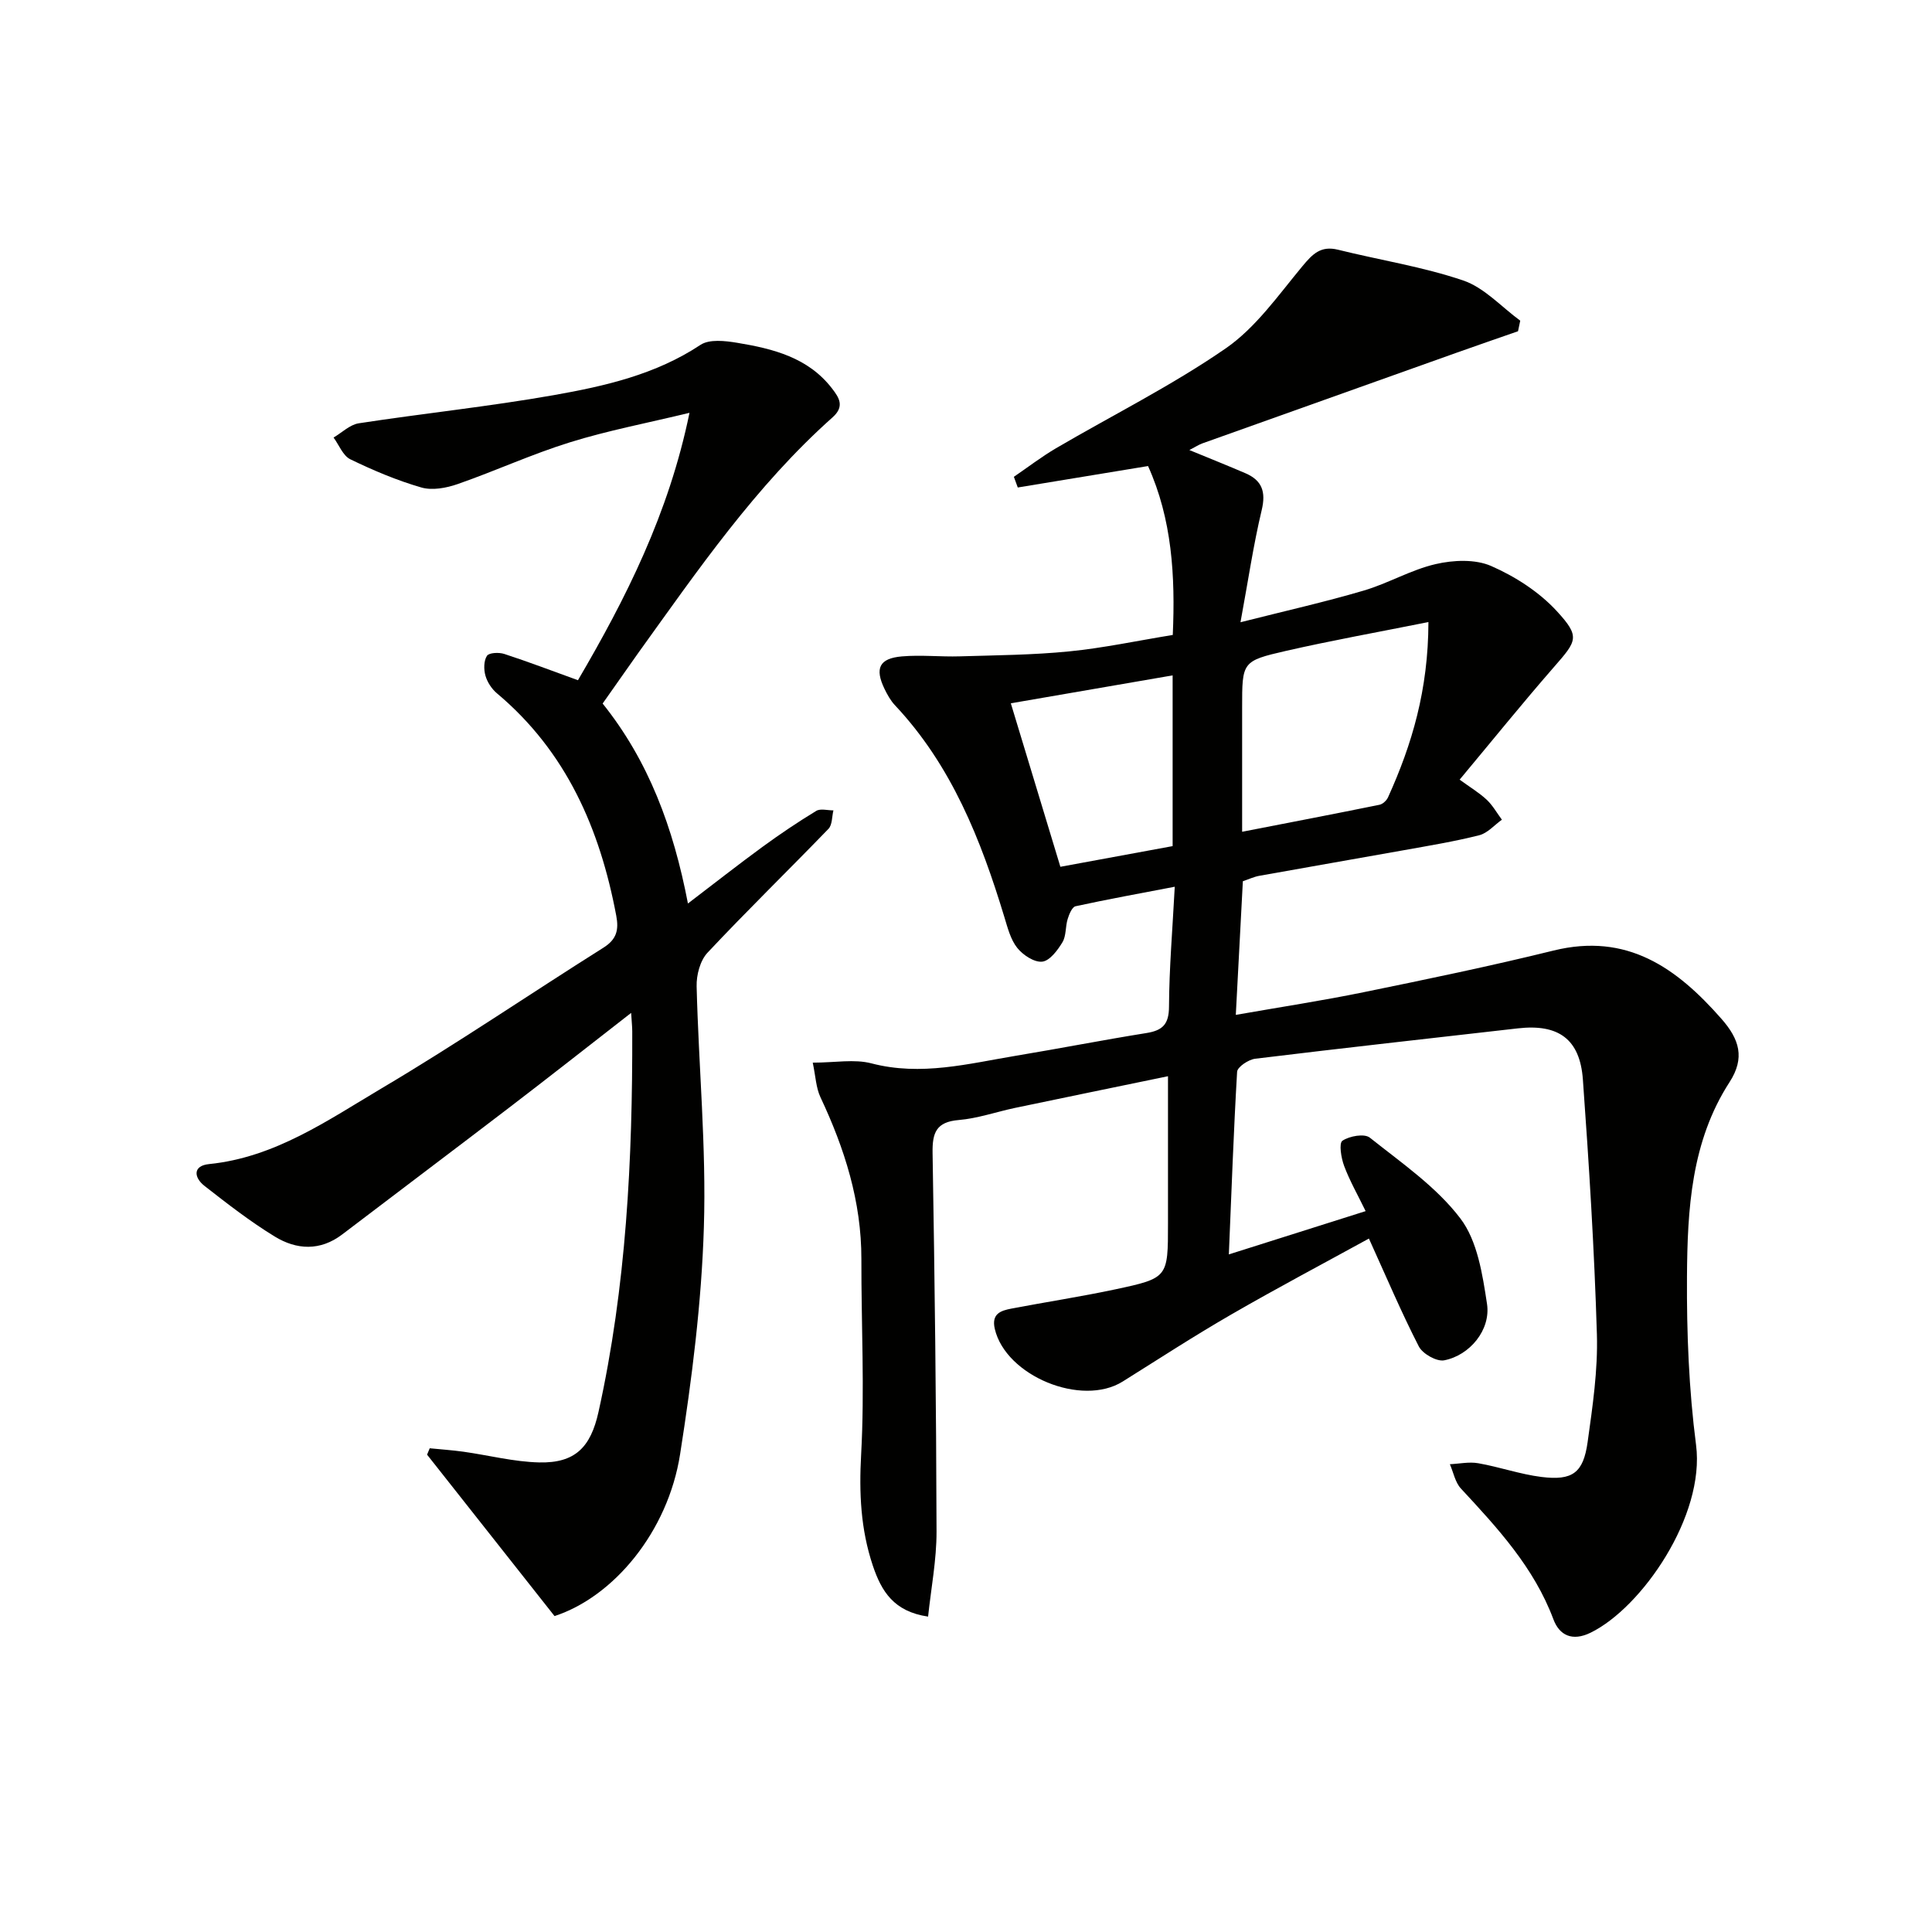 <svg enable-background="new 0 0 400 400" viewBox="0 0 400 400" xmlns="http://www.w3.org/2000/svg"><g fill="#010100"><path d="m254.42 259.71c9.94-3.15 18.9-5.98 28.32-8.96-1.67-3.43-3.31-6.3-4.45-9.35-.62-1.65-1.11-4.71-.36-5.22 1.45-.98 4.55-1.54 5.68-.64 6.57 5.23 13.76 10.17 18.74 16.72 3.54 4.65 4.59 11.59 5.52 17.7.81 5.37-3.57 10.66-8.87 11.68-1.56.3-4.47-1.35-5.25-2.88-3.63-7.07-6.73-14.4-10.33-22.33-9.44 5.18-19.06 10.27-28.48 15.71-7.62 4.4-15.02 9.2-22.48 13.88-8.51 5.34-24.23-1.15-26.5-10.89-.73-3.15 1.25-3.78 3.45-4.2 7.17-1.37 14.4-2.47 21.53-3.99 10.9-2.33 10.88-2.44 10.88-13.62 0-9.97 0-19.94 0-30.5-10.94 2.26-21.31 4.39-31.67 6.56-3.9.82-7.73 2.18-11.67 2.51-4.65.39-5.47 2.63-5.4 6.81.44 26.14.76 52.28.82 78.42.01 5.85-1.13 11.71-1.75 17.58-7.09-1.04-9.65-5.22-11.44-10.55-2.53-7.55-2.86-15.06-2.42-23.03.74-13.44.02-26.95.05-40.43.02-11.91-3.46-22.87-8.47-33.51-.93-1.97-1-4.34-1.6-7.17 4.61 0 8.61-.78 12.16.15 10.26 2.68 20.07.06 29.98-1.59 9-1.49 17.95-3.25 26.95-4.69 3.35-.54 4.65-1.81 4.67-5.46.04-7.97.72-15.93 1.19-24.83-7.19 1.38-13.89 2.59-20.54 4.04-.72.16-1.33 1.66-1.63 2.64-.49 1.58-.28 3.48-1.08 4.81-1 1.66-2.63 3.85-4.19 4.02-1.64.18-3.99-1.37-5.17-2.85-1.38-1.73-1.99-4.16-2.66-6.36-4.86-16.03-10.94-31.42-22.68-43.9-.89-.95-1.56-2.17-2.14-3.36-2.06-4.26-1.09-6.33 3.61-6.73 3.96-.34 7.98.11 11.97-.01 7.57-.23 15.16-.28 22.68-1.03 7.07-.7 14.05-2.2 21.42-3.4.54-12.24-.16-23.98-5.12-34.97-9.32 1.54-18.15 2.99-26.97 4.44-.27-.74-.54-1.47-.81-2.21 2.9-1.98 5.69-4.13 8.7-5.9 11.74-6.88 24-12.98 35.16-20.69 6.24-4.31 10.9-11.02 15.86-16.99 2.11-2.54 3.81-4.32 7.38-3.44 8.65 2.15 17.56 3.52 25.96 6.38 4.36 1.49 7.88 5.46 11.78 8.31-.15.73-.3 1.46-.46 2.19-4.29 1.5-8.59 2.97-12.87 4.5-17.5 6.23-35 12.47-52.49 18.72-.74.27-1.42.72-2.68 1.38 4.22 1.74 7.94 3.22 11.61 4.8 3.44 1.49 4.27 3.84 3.36 7.64-1.72 7.2-2.79 14.55-4.39 23.21 9.32-2.36 17.48-4.19 25.49-6.55 5.08-1.49 9.8-4.31 14.92-5.49 3.66-.85 8.19-1.05 11.48.39 4.99 2.18 9.96 5.38 13.62 9.37 4.89 5.32 4.14 6.11-.66 11.61-6.55 7.51-12.81 15.27-19.48 23.26 2.22 1.61 4.07 2.72 5.61 4.16 1.24 1.17 2.11 2.74 3.14 4.13-1.56 1.11-2.97 2.79-4.7 3.22-5.14 1.3-10.4 2.16-15.63 3.1-9.96 1.79-19.94 3.5-29.91 5.3-1.11.2-2.17.71-3.39 1.12-.48 9.05-.95 17.97-1.46 27.67 9.28-1.63 17.9-2.94 26.44-4.69 13.16-2.69 26.32-5.42 39.35-8.63 15.2-3.74 25.46 3.55 34.76 14.14 3.73 4.24 4.91 8.1 1.67 13.11-7.95 12.29-8.72 26.35-8.81 40.3-.07 11.61.39 23.31 1.88 34.81 1.9 14.65-11.22 33.7-21.85 38.88-3.78 1.84-6.44.54-7.68-2.77-4.03-10.76-11.56-18.9-19.15-27.08-1.19-1.28-1.55-3.34-2.29-5.04 1.97-.09 4-.54 5.89-.2 4.4.77 8.68 2.29 13.09 2.84 6.41.79 8.65-.84 9.54-7.22 1.03-7.39 2.14-14.89 1.92-22.3-.53-17.61-1.63-35.2-2.9-52.77-.61-8.41-5.09-11.54-13.45-10.59-18.14 2.07-36.28 4.08-54.4 6.29-1.39.17-3.68 1.7-3.74 2.71-.72 12.25-1.15 24.52-1.71 37.8zm41.32-130.92c-10.49 2.1-20.04 3.81-29.49 5.97-9.12 2.09-9.08 2.29-9.08 11.76v25.69c10.02-1.95 19.24-3.72 28.43-5.59.68-.14 1.48-.88 1.78-1.55 4.95-10.92 8.33-22.23 8.36-36.28zm-52.96 11.04c-11.17 1.93-22.03 3.8-33.5 5.78 3.45 11.38 6.79 22.39 10.26 33.85 7.98-1.47 15.58-2.87 23.24-4.28 0-11.88 0-23.32 0-35.35z"/><path d="m124.77 145.66c9.51 11.88 14.63 25.62 17.66 41.4 5.48-4.18 10.38-8.03 15.4-11.7 3.61-2.64 7.34-5.15 11.16-7.47.88-.54 2.36-.1 3.56-.11-.32 1.3-.22 2.99-1.03 3.83-8.3 8.59-16.87 16.93-25.04 25.64-1.53 1.63-2.31 4.63-2.25 6.96.41 16.62 2.02 33.26 1.5 49.84-.48 15.71-2.48 31.45-4.92 47.01-2.52 16.12-13.81 29.56-26 33.53-8.87-11.23-17.63-22.33-26.39-33.42.18-.44.37-.88.55-1.32 2.32.23 4.66.39 6.97.71 5.25.74 10.47 2.1 15.72 2.22 7.42.16 10.63-3.14 12.25-10.44 5.76-25.97 7.06-52.32 6.99-78.79 0-.94-.11-1.89-.23-3.84-8.84 6.88-17 13.3-25.25 19.61-11.49 8.79-23.05 17.48-34.56 26.25-4.58 3.49-9.47 3.2-13.98.44-5.09-3.11-9.83-6.8-14.54-10.48-2.21-1.73-2.47-4.18.95-4.52 13.64-1.38 24.54-9.06 35.73-15.69 15.58-9.23 30.57-19.45 45.91-29.11 2.73-1.72 3.22-3.65 2.66-6.62-3.38-17.98-10.33-33.98-24.71-46.05-1.08-.91-2-2.32-2.38-3.67-.36-1.28-.35-3.07.32-4.09.43-.66 2.48-.75 3.58-.39 5 1.63 9.92 3.51 15.26 5.44 9.88-16.86 18.81-34.48 23.09-55.36-8.79 2.13-16.9 3.66-24.73 6.1-7.9 2.45-15.47 5.94-23.29 8.66-2.33.81-5.23 1.35-7.49.7-5.05-1.46-9.97-3.54-14.71-5.84-1.53-.74-2.33-2.96-3.47-4.5 1.73-1.02 3.37-2.66 5.21-2.95 13.44-2.06 27-3.47 40.38-5.83 10.58-1.87 21.1-4.26 30.38-10.41 1.84-1.22 5.11-.84 7.59-.43 7.43 1.23 14.71 3.04 19.66 9.48 1.46 1.9 2.64 3.69.08 5.97-15.92 14.18-27.9 31.65-40.24 48.8-2.4 3.38-4.76 6.78-7.35 10.44z"/></g></svg>